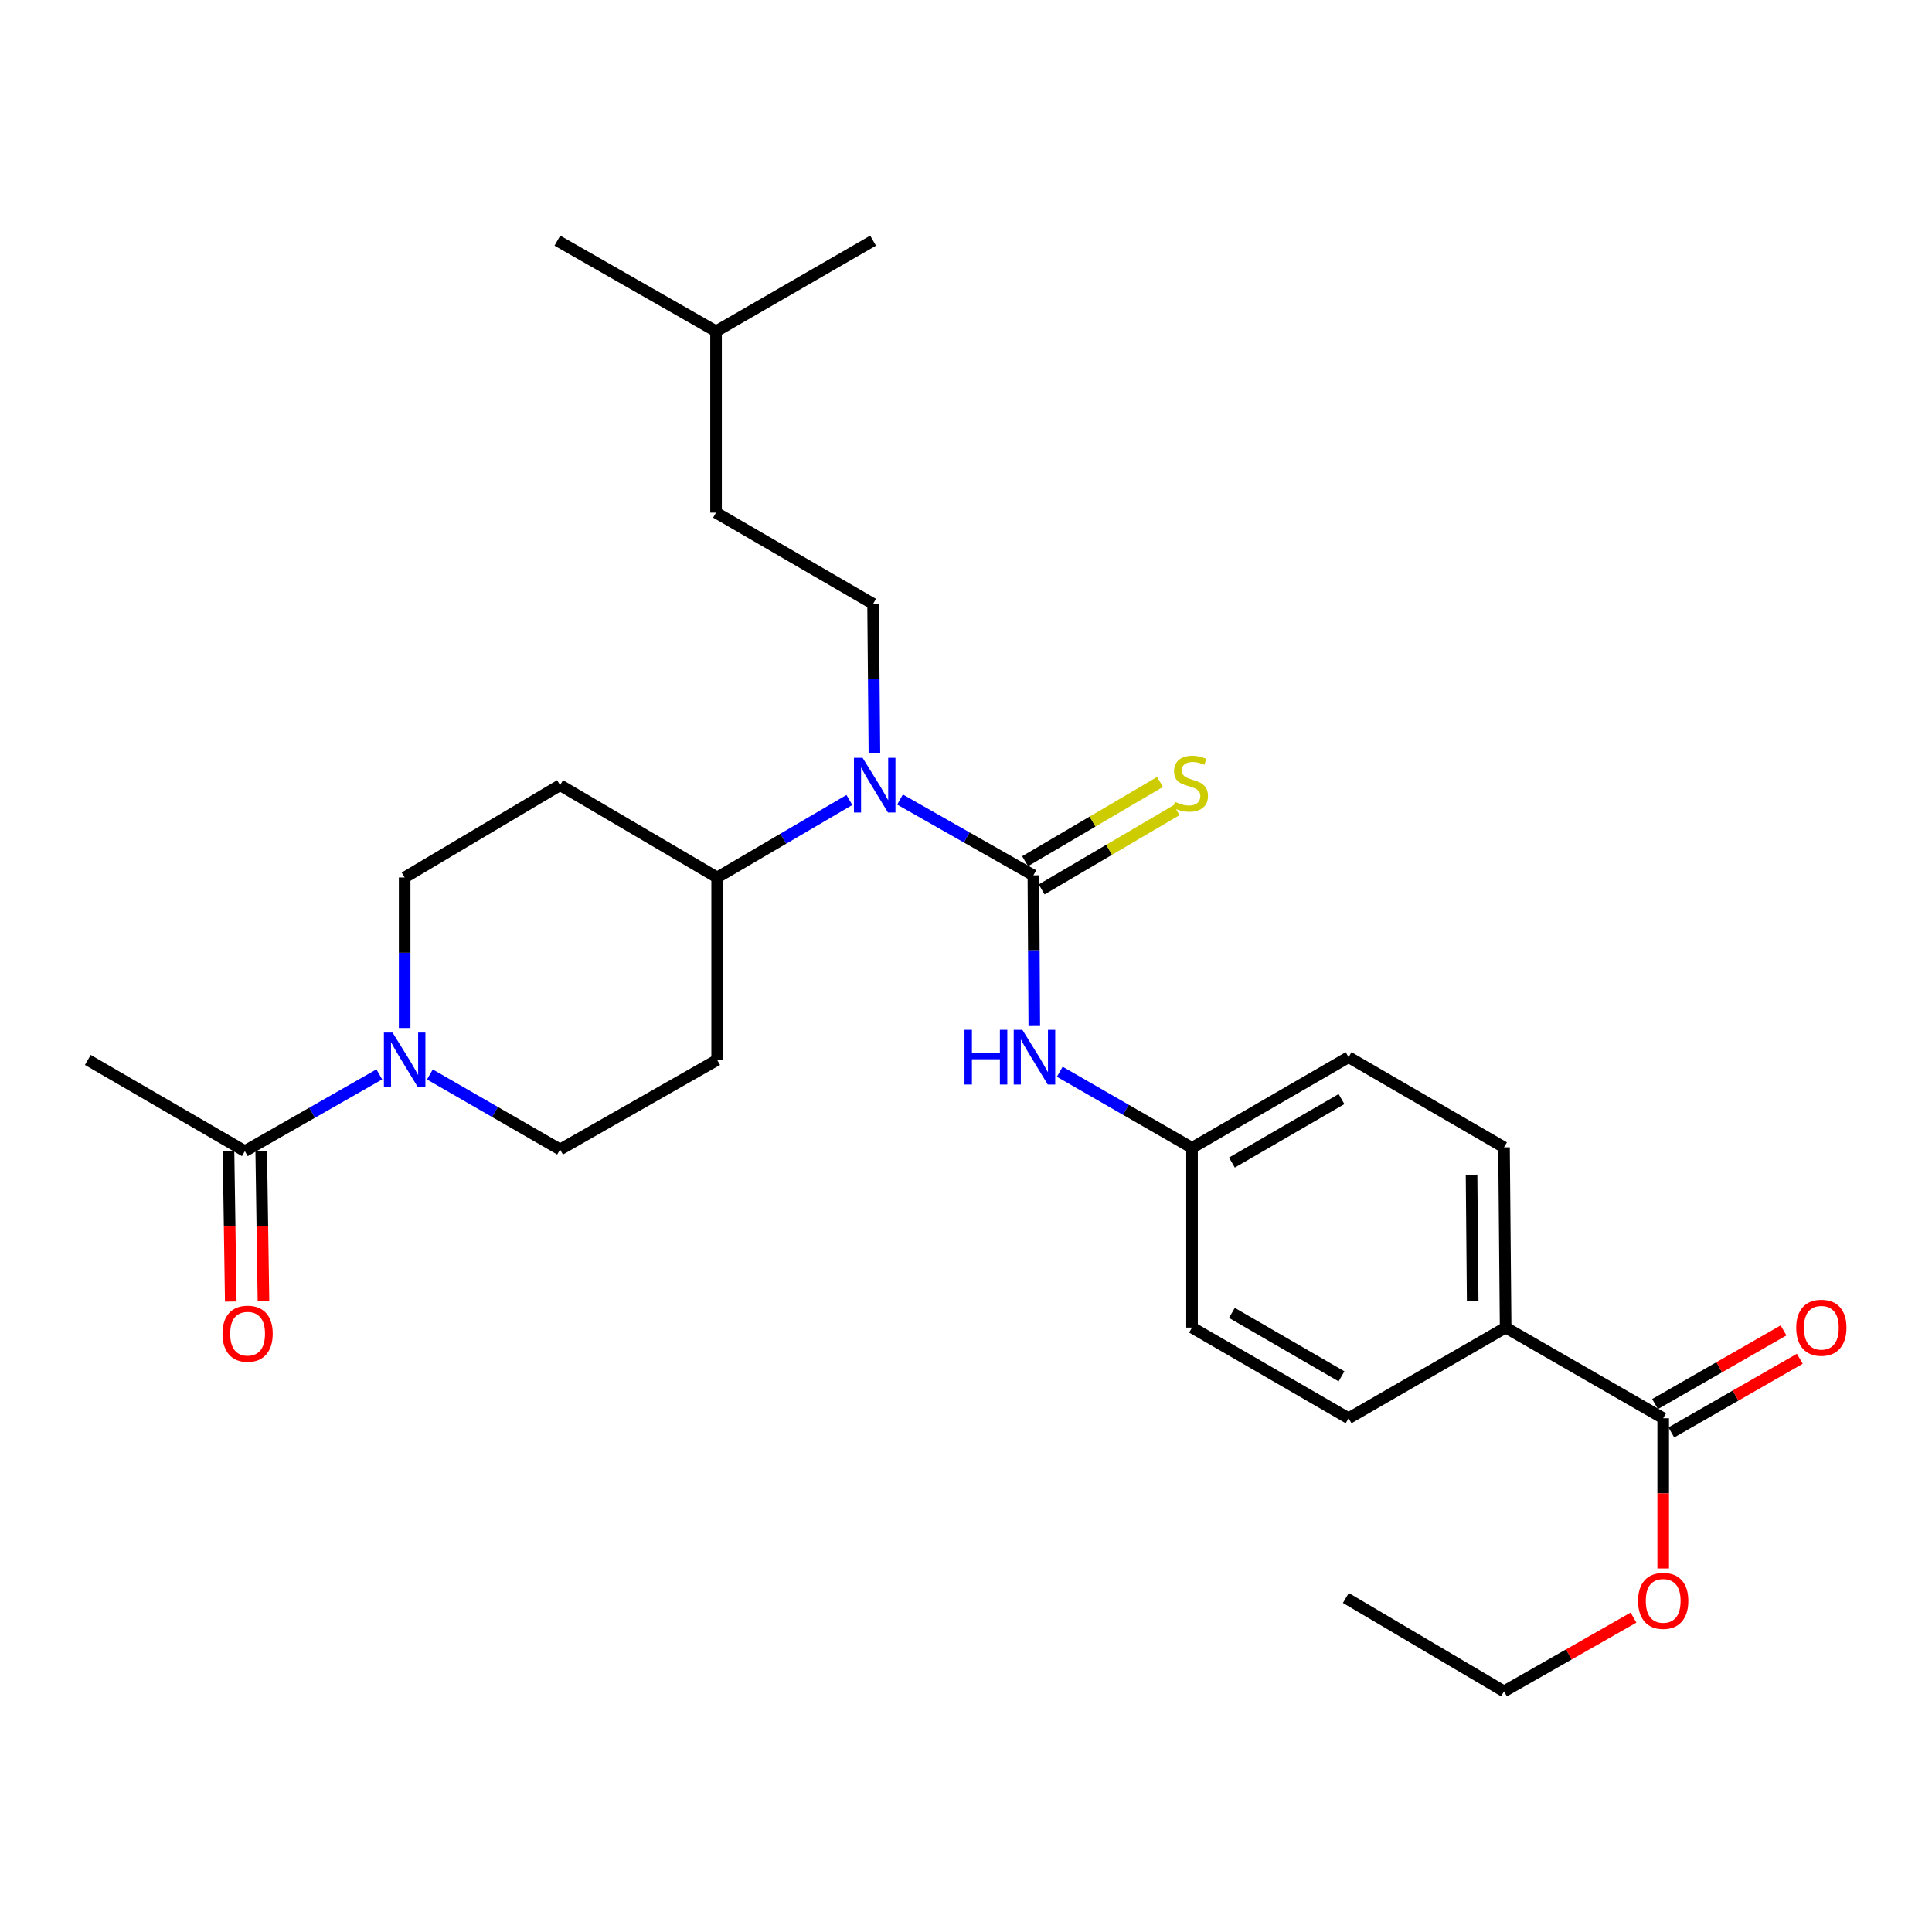 <?xml version='1.0' encoding='iso-8859-1'?>
<svg version='1.1' baseProfile='full'
              xmlns='http://www.w3.org/2000/svg'
                      xmlns:rdkit='http://www.rdkit.org/xml'
                      xmlns:xlink='http://www.w3.org/1999/xlink'
                  xml:space='preserve'
width='1000px' height='1000px' viewBox='0 0 1000 1000'>
<!-- END OF HEADER -->
<rect style='opacity:1.0;fill:#FFFFFF;stroke:none' width='1000' height='1000' x='0' y='0'> </rect>
<path class='bond-0' d='M 534.875,453.065 L 500.36,433.456' style='fill:none;fill-rule:evenodd;stroke:#000000;stroke-width:6px;stroke-linecap:butt;stroke-linejoin:miter;stroke-opacity:1' />
<path class='bond-0' d='M 500.36,433.456 L 465.846,413.846' style='fill:none;fill-rule:evenodd;stroke:#0000FF;stroke-width:6px;stroke-linecap:butt;stroke-linejoin:miter;stroke-opacity:1' />
<path class='bond-2' d='M 534.875,453.065 L 535.108,491.87' style='fill:none;fill-rule:evenodd;stroke:#000000;stroke-width:6px;stroke-linecap:butt;stroke-linejoin:miter;stroke-opacity:1' />
<path class='bond-2' d='M 535.108,491.87 L 535.341,530.676' style='fill:none;fill-rule:evenodd;stroke:#0000FF;stroke-width:6px;stroke-linecap:butt;stroke-linejoin:miter;stroke-opacity:1' />
<path class='bond-5' d='M 539.163,460.364 L 574.087,439.847' style='fill:none;fill-rule:evenodd;stroke:#000000;stroke-width:6px;stroke-linecap:butt;stroke-linejoin:miter;stroke-opacity:1' />
<path class='bond-5' d='M 574.087,439.847 L 609.011,419.33' style='fill:none;fill-rule:evenodd;stroke:#CCCC00;stroke-width:6px;stroke-linecap:butt;stroke-linejoin:miter;stroke-opacity:1' />
<path class='bond-5' d='M 530.587,445.766 L 565.511,425.249' style='fill:none;fill-rule:evenodd;stroke:#000000;stroke-width:6px;stroke-linecap:butt;stroke-linejoin:miter;stroke-opacity:1' />
<path class='bond-5' d='M 565.511,425.249 L 600.435,404.732' style='fill:none;fill-rule:evenodd;stroke:#CCCC00;stroke-width:6px;stroke-linecap:butt;stroke-linejoin:miter;stroke-opacity:1' />
<path class='bond-6' d='M 452.597,389.896 L 452.252,351.22' style='fill:none;fill-rule:evenodd;stroke:#0000FF;stroke-width:6px;stroke-linecap:butt;stroke-linejoin:miter;stroke-opacity:1' />
<path class='bond-6' d='M 452.252,351.22 L 451.907,312.543' style='fill:none;fill-rule:evenodd;stroke:#000000;stroke-width:6px;stroke-linecap:butt;stroke-linejoin:miter;stroke-opacity:1' />
<path class='bond-7' d='M 439.641,414.08 L 405.419,434.132' style='fill:none;fill-rule:evenodd;stroke:#0000FF;stroke-width:6px;stroke-linecap:butt;stroke-linejoin:miter;stroke-opacity:1' />
<path class='bond-7' d='M 405.419,434.132 L 371.196,454.184' style='fill:none;fill-rule:evenodd;stroke:#000000;stroke-width:6px;stroke-linecap:butt;stroke-linejoin:miter;stroke-opacity:1' />
<path class='bond-1' d='M 209.444,532.089 L 209.444,493.136' style='fill:none;fill-rule:evenodd;stroke:#0000FF;stroke-width:6px;stroke-linecap:butt;stroke-linejoin:miter;stroke-opacity:1' />
<path class='bond-1' d='M 209.444,493.136 L 209.444,454.184' style='fill:none;fill-rule:evenodd;stroke:#000000;stroke-width:6px;stroke-linecap:butt;stroke-linejoin:miter;stroke-opacity:1' />
<path class='bond-3' d='M 196.324,556.098 L 161.532,575.958' style='fill:none;fill-rule:evenodd;stroke:#0000FF;stroke-width:6px;stroke-linecap:butt;stroke-linejoin:miter;stroke-opacity:1' />
<path class='bond-3' d='M 161.532,575.958 L 126.739,595.817' style='fill:none;fill-rule:evenodd;stroke:#000000;stroke-width:6px;stroke-linecap:butt;stroke-linejoin:miter;stroke-opacity:1' />
<path class='bond-29' d='M 222.506,556.136 L 256.199,575.553' style='fill:none;fill-rule:evenodd;stroke:#0000FF;stroke-width:6px;stroke-linecap:butt;stroke-linejoin:miter;stroke-opacity:1' />
<path class='bond-29' d='M 256.199,575.553 L 289.892,594.97' style='fill:none;fill-rule:evenodd;stroke:#000000;stroke-width:6px;stroke-linecap:butt;stroke-linejoin:miter;stroke-opacity:1' />
<path class='bond-15' d='M 548.532,554.726 L 582.76,574.429' style='fill:none;fill-rule:evenodd;stroke:#0000FF;stroke-width:6px;stroke-linecap:butt;stroke-linejoin:miter;stroke-opacity:1' />
<path class='bond-15' d='M 582.76,574.429 L 616.988,594.133' style='fill:none;fill-rule:evenodd;stroke:#000000;stroke-width:6px;stroke-linecap:butt;stroke-linejoin:miter;stroke-opacity:1' />
<path class='bond-13' d='M 118.275,595.944 L 118.86,634.816' style='fill:none;fill-rule:evenodd;stroke:#000000;stroke-width:6px;stroke-linecap:butt;stroke-linejoin:miter;stroke-opacity:1' />
<path class='bond-13' d='M 118.86,634.816 L 119.444,673.688' style='fill:none;fill-rule:evenodd;stroke:#FF0000;stroke-width:6px;stroke-linecap:butt;stroke-linejoin:miter;stroke-opacity:1' />
<path class='bond-13' d='M 135.204,595.689 L 135.788,634.561' style='fill:none;fill-rule:evenodd;stroke:#000000;stroke-width:6px;stroke-linecap:butt;stroke-linejoin:miter;stroke-opacity:1' />
<path class='bond-13' d='M 135.788,634.561 L 136.373,673.433' style='fill:none;fill-rule:evenodd;stroke:#FF0000;stroke-width:6px;stroke-linecap:butt;stroke-linejoin:miter;stroke-opacity:1' />
<path class='bond-22' d='M 126.739,595.817 L 45.455,548.609' style='fill:none;fill-rule:evenodd;stroke:#000000;stroke-width:6px;stroke-linecap:butt;stroke-linejoin:miter;stroke-opacity:1' />
<path class='bond-4' d='M 860.871,734.082 L 779.313,687.156' style='fill:none;fill-rule:evenodd;stroke:#000000;stroke-width:6px;stroke-linecap:butt;stroke-linejoin:miter;stroke-opacity:1' />
<path class='bond-14' d='M 865.081,741.426 L 898.331,722.365' style='fill:none;fill-rule:evenodd;stroke:#000000;stroke-width:6px;stroke-linecap:butt;stroke-linejoin:miter;stroke-opacity:1' />
<path class='bond-14' d='M 898.331,722.365 L 931.58,703.305' style='fill:none;fill-rule:evenodd;stroke:#FF0000;stroke-width:6px;stroke-linecap:butt;stroke-linejoin:miter;stroke-opacity:1' />
<path class='bond-14' d='M 856.661,726.738 L 889.911,707.677' style='fill:none;fill-rule:evenodd;stroke:#000000;stroke-width:6px;stroke-linecap:butt;stroke-linejoin:miter;stroke-opacity:1' />
<path class='bond-14' d='M 889.911,707.677 L 923.16,688.617' style='fill:none;fill-rule:evenodd;stroke:#FF0000;stroke-width:6px;stroke-linecap:butt;stroke-linejoin:miter;stroke-opacity:1' />
<path class='bond-18' d='M 860.871,734.082 L 860.871,772.959' style='fill:none;fill-rule:evenodd;stroke:#000000;stroke-width:6px;stroke-linecap:butt;stroke-linejoin:miter;stroke-opacity:1' />
<path class='bond-18' d='M 860.871,772.959 L 860.871,811.835' style='fill:none;fill-rule:evenodd;stroke:#FF0000;stroke-width:6px;stroke-linecap:butt;stroke-linejoin:miter;stroke-opacity:1' />
<path class='bond-19' d='M 451.907,312.543 L 370.622,265.344' style='fill:none;fill-rule:evenodd;stroke:#000000;stroke-width:6px;stroke-linecap:butt;stroke-linejoin:miter;stroke-opacity:1' />
<path class='bond-9' d='M 371.196,454.184 L 371.196,548.609' style='fill:none;fill-rule:evenodd;stroke:#000000;stroke-width:6px;stroke-linecap:butt;stroke-linejoin:miter;stroke-opacity:1' />
<path class='bond-10' d='M 371.196,454.184 L 289.892,406.403' style='fill:none;fill-rule:evenodd;stroke:#000000;stroke-width:6px;stroke-linecap:butt;stroke-linejoin:miter;stroke-opacity:1' />
<path class='bond-8' d='M 779.313,687.156 L 778.476,593.86' style='fill:none;fill-rule:evenodd;stroke:#000000;stroke-width:6px;stroke-linecap:butt;stroke-linejoin:miter;stroke-opacity:1' />
<path class='bond-8' d='M 762.258,673.314 L 761.672,608.007' style='fill:none;fill-rule:evenodd;stroke:#000000;stroke-width:6px;stroke-linecap:butt;stroke-linejoin:miter;stroke-opacity:1' />
<path class='bond-28' d='M 779.313,687.156 L 698.028,734.082' style='fill:none;fill-rule:evenodd;stroke:#000000;stroke-width:6px;stroke-linecap:butt;stroke-linejoin:miter;stroke-opacity:1' />
<path class='bond-11' d='M 371.196,548.609 L 289.892,594.97' style='fill:none;fill-rule:evenodd;stroke:#000000;stroke-width:6px;stroke-linecap:butt;stroke-linejoin:miter;stroke-opacity:1' />
<path class='bond-12' d='M 289.892,406.403 L 209.444,454.184' style='fill:none;fill-rule:evenodd;stroke:#000000;stroke-width:6px;stroke-linecap:butt;stroke-linejoin:miter;stroke-opacity:1' />
<path class='bond-20' d='M 616.988,594.133 L 616.988,687.156' style='fill:none;fill-rule:evenodd;stroke:#000000;stroke-width:6px;stroke-linecap:butt;stroke-linejoin:miter;stroke-opacity:1' />
<path class='bond-21' d='M 616.988,594.133 L 698.028,547.189' style='fill:none;fill-rule:evenodd;stroke:#000000;stroke-width:6px;stroke-linecap:butt;stroke-linejoin:miter;stroke-opacity:1' />
<path class='bond-21' d='M 637.63,601.741 L 694.358,568.88' style='fill:none;fill-rule:evenodd;stroke:#000000;stroke-width:6px;stroke-linecap:butt;stroke-linejoin:miter;stroke-opacity:1' />
<path class='bond-16' d='M 698.028,734.082 L 616.988,687.156' style='fill:none;fill-rule:evenodd;stroke:#000000;stroke-width:6px;stroke-linecap:butt;stroke-linejoin:miter;stroke-opacity:1' />
<path class='bond-16' d='M 694.356,712.392 L 637.628,679.544' style='fill:none;fill-rule:evenodd;stroke:#000000;stroke-width:6px;stroke-linecap:butt;stroke-linejoin:miter;stroke-opacity:1' />
<path class='bond-17' d='M 778.476,593.86 L 698.028,547.189' style='fill:none;fill-rule:evenodd;stroke:#000000;stroke-width:6px;stroke-linecap:butt;stroke-linejoin:miter;stroke-opacity:1' />
<path class='bond-24' d='M 845.5,837.27 L 811.988,856.356' style='fill:none;fill-rule:evenodd;stroke:#FF0000;stroke-width:6px;stroke-linecap:butt;stroke-linejoin:miter;stroke-opacity:1' />
<path class='bond-24' d='M 811.988,856.356 L 778.476,875.441' style='fill:none;fill-rule:evenodd;stroke:#000000;stroke-width:6px;stroke-linecap:butt;stroke-linejoin:miter;stroke-opacity:1' />
<path class='bond-23' d='M 370.622,265.344 L 370.622,171.484' style='fill:none;fill-rule:evenodd;stroke:#000000;stroke-width:6px;stroke-linecap:butt;stroke-linejoin:miter;stroke-opacity:1' />
<path class='bond-25' d='M 370.622,171.484 L 288.491,124.559' style='fill:none;fill-rule:evenodd;stroke:#000000;stroke-width:6px;stroke-linecap:butt;stroke-linejoin:miter;stroke-opacity:1' />
<path class='bond-26' d='M 370.622,171.484 L 451.907,124.559' style='fill:none;fill-rule:evenodd;stroke:#000000;stroke-width:6px;stroke-linecap:butt;stroke-linejoin:miter;stroke-opacity:1' />
<path class='bond-27' d='M 778.476,875.441 L 696.608,827.105' style='fill:none;fill-rule:evenodd;stroke:#000000;stroke-width:6px;stroke-linecap:butt;stroke-linejoin:miter;stroke-opacity:1' />
<path  class='atom-1' d='M 446.484 392.243
L 455.764 407.243
Q 456.684 408.723, 458.164 411.403
Q 459.644 414.083, 459.724 414.243
L 459.724 392.243
L 463.484 392.243
L 463.484 420.563
L 459.604 420.563
L 449.644 404.163
Q 448.484 402.243, 447.244 400.043
Q 446.044 397.843, 445.684 397.163
L 445.684 420.563
L 442.004 420.563
L 442.004 392.243
L 446.484 392.243
' fill='#0000FF'/>
<path  class='atom-2' d='M 203.184 534.449
L 212.464 549.449
Q 213.384 550.929, 214.864 553.609
Q 216.344 556.289, 216.424 556.449
L 216.424 534.449
L 220.184 534.449
L 220.184 562.769
L 216.304 562.769
L 206.344 546.369
Q 205.184 544.449, 203.944 542.249
Q 202.744 540.049, 202.384 539.369
L 202.384 562.769
L 198.704 562.769
L 198.704 534.449
L 203.184 534.449
' fill='#0000FF'/>
<path  class='atom-3' d='M 499.22 533.029
L 503.06 533.029
L 503.06 545.069
L 517.54 545.069
L 517.54 533.029
L 521.38 533.029
L 521.38 561.349
L 517.54 561.349
L 517.54 548.269
L 503.06 548.269
L 503.06 561.349
L 499.22 561.349
L 499.22 533.029
' fill='#0000FF'/>
<path  class='atom-3' d='M 529.18 533.029
L 538.46 548.029
Q 539.38 549.509, 540.86 552.189
Q 542.34 554.869, 542.42 555.029
L 542.42 533.029
L 546.18 533.029
L 546.18 561.349
L 542.3 561.349
L 532.34 544.949
Q 531.18 543.029, 529.94 540.829
Q 528.74 538.629, 528.38 537.949
L 528.38 561.349
L 524.7 561.349
L 524.7 533.029
L 529.18 533.029
' fill='#0000FF'/>
<path  class='atom-6' d='M 608.16 415.032
Q 608.48 415.152, 609.8 415.712
Q 611.12 416.272, 612.56 416.632
Q 614.04 416.952, 615.48 416.952
Q 618.16 416.952, 619.72 415.672
Q 621.28 414.352, 621.28 412.072
Q 621.28 410.512, 620.48 409.552
Q 619.72 408.592, 618.52 408.072
Q 617.32 407.552, 615.32 406.952
Q 612.8 406.192, 611.28 405.472
Q 609.8 404.752, 608.72 403.232
Q 607.68 401.712, 607.68 399.152
Q 607.68 395.592, 610.08 393.392
Q 612.52 391.192, 617.32 391.192
Q 620.6 391.192, 624.32 392.752
L 623.4 395.832
Q 620 394.432, 617.44 394.432
Q 614.68 394.432, 613.16 395.592
Q 611.64 396.712, 611.68 398.672
Q 611.68 400.192, 612.44 401.112
Q 613.24 402.032, 614.36 402.552
Q 615.52 403.072, 617.44 403.672
Q 620 404.472, 621.52 405.272
Q 623.04 406.072, 624.12 407.712
Q 625.24 409.312, 625.24 412.072
Q 625.24 415.992, 622.6 418.112
Q 620 420.192, 615.64 420.192
Q 613.12 420.192, 611.2 419.632
Q 609.32 419.112, 607.08 418.192
L 608.16 415.032
' fill='#CCCC00'/>
<path  class='atom-14' d='M 115.16 690.321
Q 115.16 683.521, 118.52 679.721
Q 121.88 675.921, 128.16 675.921
Q 134.44 675.921, 137.8 679.721
Q 141.16 683.521, 141.16 690.321
Q 141.16 697.201, 137.76 701.121
Q 134.36 705.001, 128.16 705.001
Q 121.92 705.001, 118.52 701.121
Q 115.16 697.241, 115.16 690.321
M 128.16 701.801
Q 132.48 701.801, 134.8 698.921
Q 137.16 696.001, 137.16 690.321
Q 137.16 684.761, 134.8 681.961
Q 132.48 679.121, 128.16 679.121
Q 123.84 679.121, 121.48 681.921
Q 119.16 684.721, 119.16 690.321
Q 119.16 696.041, 121.48 698.921
Q 123.84 701.801, 128.16 701.801
' fill='#FF0000'/>
<path  class='atom-15' d='M 929.729 687.236
Q 929.729 680.436, 933.089 676.636
Q 936.449 672.836, 942.729 672.836
Q 949.009 672.836, 952.369 676.636
Q 955.729 680.436, 955.729 687.236
Q 955.729 694.116, 952.329 698.036
Q 948.929 701.916, 942.729 701.916
Q 936.489 701.916, 933.089 698.036
Q 929.729 694.156, 929.729 687.236
M 942.729 698.716
Q 947.049 698.716, 949.369 695.836
Q 951.729 692.916, 951.729 687.236
Q 951.729 681.676, 949.369 678.876
Q 947.049 676.036, 942.729 676.036
Q 938.409 676.036, 936.049 678.836
Q 933.729 681.636, 933.729 687.236
Q 933.729 692.956, 936.049 695.836
Q 938.409 698.716, 942.729 698.716
' fill='#FF0000'/>
<path  class='atom-19' d='M 847.871 828.596
Q 847.871 821.796, 851.231 817.996
Q 854.591 814.196, 860.871 814.196
Q 867.151 814.196, 870.511 817.996
Q 873.871 821.796, 873.871 828.596
Q 873.871 835.476, 870.471 839.396
Q 867.071 843.276, 860.871 843.276
Q 854.631 843.276, 851.231 839.396
Q 847.871 835.516, 847.871 828.596
M 860.871 840.076
Q 865.191 840.076, 867.511 837.196
Q 869.871 834.276, 869.871 828.596
Q 869.871 823.036, 867.511 820.236
Q 865.191 817.396, 860.871 817.396
Q 856.551 817.396, 854.191 820.196
Q 851.871 822.996, 851.871 828.596
Q 851.871 834.316, 854.191 837.196
Q 856.551 840.076, 860.871 840.076
' fill='#FF0000'/>
</svg>
